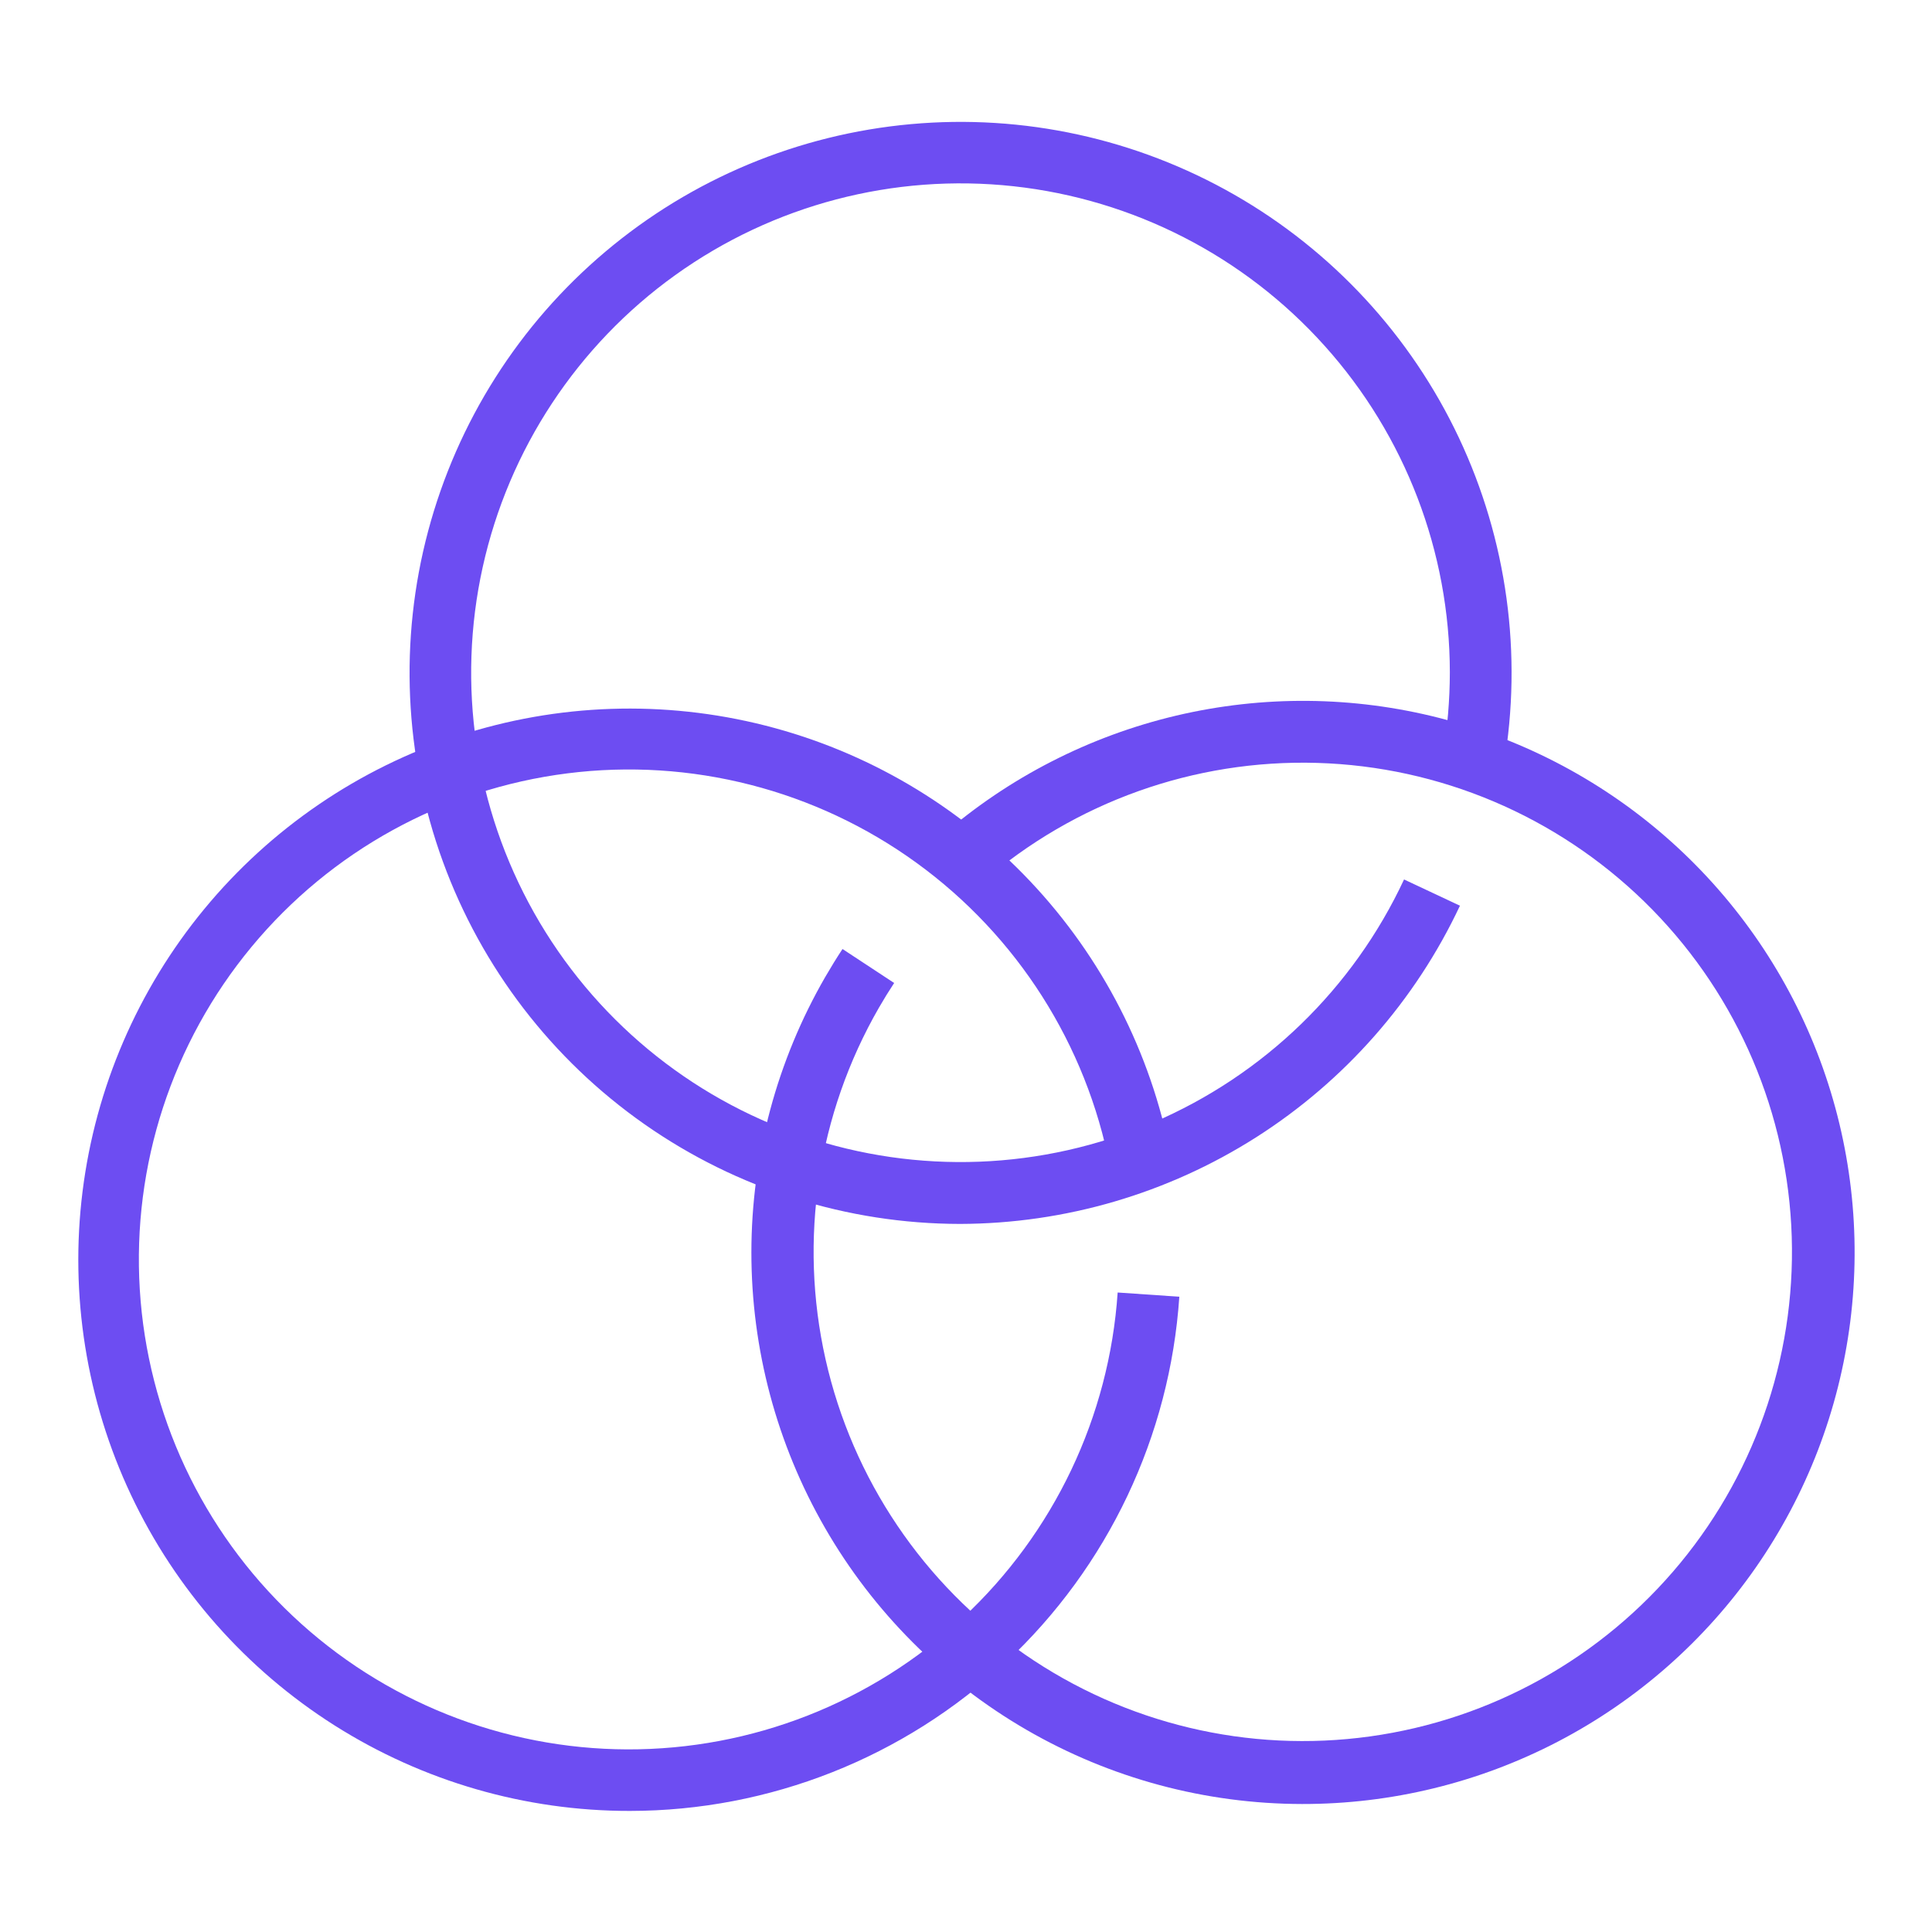 <svg xmlns="http://www.w3.org/2000/svg" width="48" height="48" viewBox="0 0 48 48" fill="none"><path d="M23.852 30.408C21.047 30.405 18.309 29.54 16.012 27.931C13.713 26.321 11.966 24.044 11.004 21.408C10.043 18.772 9.915 15.905 10.637 13.194C11.36 10.482 12.898 8.059 15.043 6.251C17.188 4.442 19.837 3.337 22.632 3.084C25.426 2.831 28.23 3.443 30.666 4.837C33.101 6.231 35.049 8.339 36.246 10.876C37.443 13.414 37.832 16.258 37.359 19.023L35.845 18.765C35.962 18.084 36.02 17.395 36.021 16.704C36.019 13.709 34.911 10.82 32.91 8.592C30.91 6.363 28.157 4.952 25.179 4.627C22.202 4.303 19.21 5.089 16.776 6.835C14.343 8.581 12.64 11.164 11.993 14.088C11.346 17.012 11.801 20.072 13.271 22.681C14.742 25.291 17.123 27.265 19.959 28.227C22.796 29.189 25.887 29.07 28.641 27.893C31.395 26.716 33.617 24.564 34.883 21.85L36.272 22.502C35.163 24.861 33.407 26.856 31.208 28.256C29.009 29.655 26.459 30.401 23.852 30.408Z" fill="#6D4DF2"></path><path d="M15.65 44.992C13.052 44.995 10.508 44.258 8.313 42.868C6.119 41.478 4.365 39.493 3.256 37.144C2.147 34.795 1.729 32.179 2.051 29.602C2.373 27.024 3.421 24.592 5.073 22.587C6.725 20.583 8.914 19.09 11.382 18.283C13.851 17.475 16.499 17.387 19.016 18.027C21.533 18.667 23.817 20.011 25.599 21.9C27.382 23.789 28.591 26.146 29.084 28.696L27.576 28.987C26.991 25.951 25.272 23.25 22.768 21.435C20.264 19.62 17.163 18.825 14.095 19.214C11.027 19.602 8.221 21.143 6.249 23.525C4.276 25.907 3.283 28.95 3.473 32.037C3.663 35.123 5.02 38.023 7.27 40.145C9.519 42.267 12.492 43.453 15.585 43.463C18.678 43.472 21.658 42.304 23.921 40.196C26.184 38.088 27.559 35.198 27.768 32.112L29.3 32.217C29.067 35.679 27.528 38.924 24.994 41.296C22.46 43.667 19.121 44.989 15.65 44.992H15.65Z" fill="#6D4DF2"></path><path d="M32.349 44.82C29.946 44.817 27.585 44.182 25.505 42.978C23.425 41.774 21.698 40.044 20.498 37.962C19.298 35.879 18.667 33.518 18.668 31.114C18.669 28.711 19.303 26.35 20.505 24.269C20.642 24.033 20.784 23.802 20.932 23.578L22.215 24.422C22.083 24.622 21.957 24.827 21.836 25.037C20.315 27.678 19.841 30.795 20.51 33.769C21.179 36.743 22.941 39.357 25.446 41.093C27.952 42.829 31.018 43.56 34.037 43.141C37.057 42.722 39.808 41.184 41.747 38.832C43.685 36.479 44.669 33.484 44.503 30.441C44.337 27.397 43.034 24.527 40.851 22.399C38.668 20.272 35.766 19.042 32.719 18.954C29.672 18.866 26.703 19.926 24.401 21.924L23.395 20.764C25.067 19.313 27.066 18.29 29.22 17.78C31.375 17.271 33.62 17.291 35.765 17.839C37.909 18.386 39.889 19.445 41.536 20.925C43.182 22.405 44.445 24.262 45.217 26.336C45.989 28.411 46.247 30.641 45.969 32.837C45.691 35.033 44.886 37.129 43.621 38.946C42.356 40.763 40.67 42.246 38.707 43.269C36.744 44.292 34.563 44.824 32.349 44.82Z" fill="#6D4DF2"></path></svg>